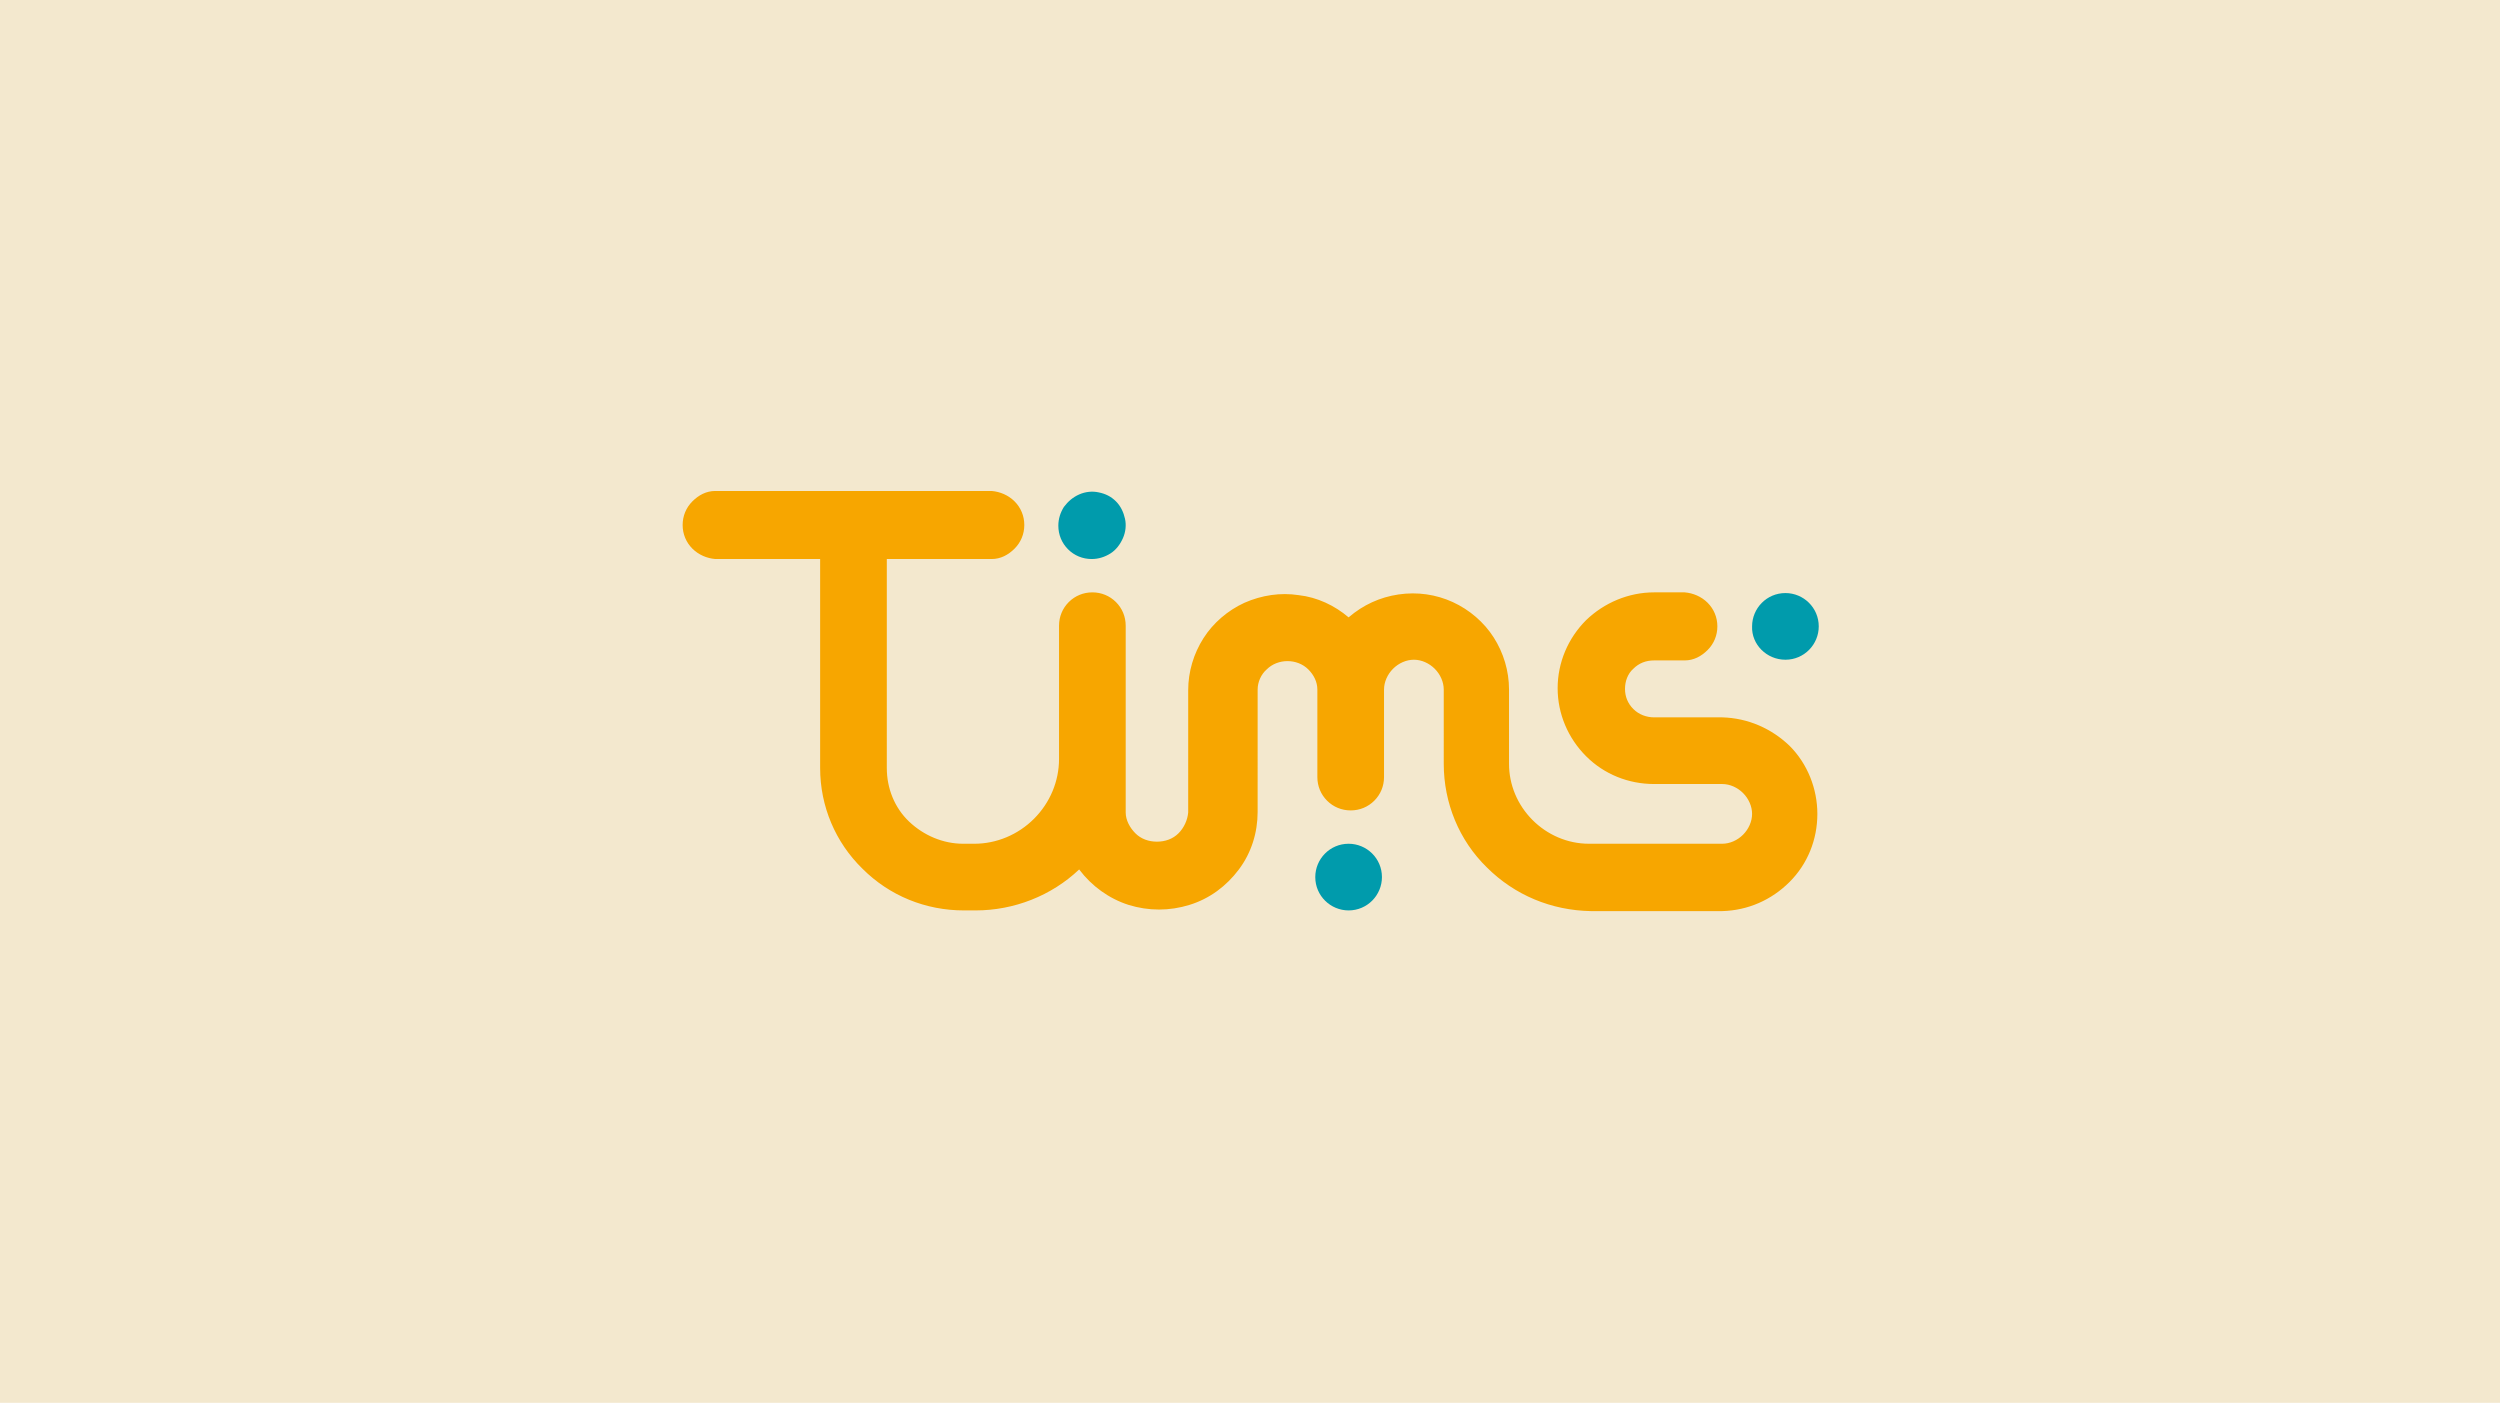 <svg xmlns="http://www.w3.org/2000/svg" xml:space="preserve" x="0" y="0" style="enable-background:new 0 0 360 202" version="1.1" viewBox="0 0 360 202"><path d="M0 0h360v202H0z" style="fill:#f3e8ce"/><path d="M248 103.3h-9.8c-1.1 0-2.2-.4-3-1.2-.8-.8-1.2-1.8-1.2-2.9 0-1.1.4-2.2 1.2-2.9.8-.8 1.8-1.2 3-1.2h4.4c1.3 0 2.4-.6 3.3-1.5.9-.9 1.4-2.1 1.4-3.4 0-1.3-.5-2.5-1.4-3.4-.9-.9-2.1-1.4-3.3-1.5h-4.4c-3.7 0-7.2 1.5-9.8 4-2.6 2.6-4.1 6.1-4.1 9.8 0 3.7 1.5 7.2 4.1 9.8 2.6 2.6 6.1 4 9.8 4h9.8c1.1 0 2.2.5 3 1.3.8.8 1.3 1.9 1.3 3s-.5 2.2-1.3 3c-.8.8-1.9 1.3-3 1.3h-19.2c-3.1 0-6-1.3-8.1-3.4-2.2-2.2-3.4-5.1-3.4-8.1V99.3c0-2.7-.8-5.3-2.2-7.5-1.4-2.2-3.5-4-5.9-5.1-2.4-1.1-5.1-1.5-7.8-1.1-2.7.4-5.1 1.5-7.2 3.3-2-1.7-4.5-2.9-7.2-3.2-2.6-.4-5.3 0-7.8 1.1-2.4 1.1-4.5 2.9-5.9 5.1-1.4 2.2-2.2 4.8-2.2 7.5V117c-.1 1.1-.6 2.2-1.4 3-.8.8-1.9 1.2-3.1 1.2s-2.3-.4-3.1-1.2c-.8-.8-1.4-1.9-1.4-3V90.1c0-1.3-.5-2.5-1.4-3.4-.9-.9-2.1-1.4-3.4-1.4-1.3 0-2.5.5-3.4 1.4-.9.9-1.4 2.1-1.4 3.4v19.2c0 3.2-1.3 6.3-3.6 8.6s-5.4 3.6-8.6 3.6h-1.6c-2.9 0-5.7-1.2-7.8-3.2-2.1-2-3.2-4.8-3.2-7.7V80.5h15.1c1.3 0 2.4-.6 3.3-1.5s1.4-2.1 1.4-3.4c0-1.3-.5-2.5-1.4-3.4s-2.1-1.4-3.3-1.5H103c-1.3 0-2.4.6-3.3 1.5-.9.9-1.4 2.1-1.4 3.4 0 1.3.5 2.5 1.4 3.4.9.9 2.1 1.4 3.3 1.5h15.1v30.1c0 5.5 2.2 10.7 6.1 14.5 3.9 3.9 9.1 6 14.6 6h1.7c5.5 0 10.9-2.1 14.9-5.9 1.8 2.4 4.3 4.2 7.1 5.1 2.9.9 5.9.9 8.8 0 2.9-.9 5.3-2.7 7.1-5.1 1.8-2.4 2.7-5.3 2.7-8.3V99.3c0-1.1.5-2.2 1.3-2.9.8-.8 1.9-1.2 3-1.2s2.2.4 3 1.2c.8.8 1.3 1.8 1.3 2.9v12.6c0 1.3.5 2.5 1.4 3.4.9.9 2.1 1.4 3.4 1.4 1.3 0 2.5-.5 3.4-1.4.9-.9 1.4-2.1 1.4-3.4V99.3c0-1.1.5-2.2 1.3-3 .8-.8 1.9-1.3 3-1.3s2.2.5 3 1.3c.8.8 1.3 1.9 1.3 3V110c0 5.6 2.2 11 6.2 14.9 4 4 9.3 6.2 15 6.3H248c3.7-.1 7.1-1.6 9.7-4.2 2.6-2.6 4-6.1 4-9.8 0-3.6-1.4-7.2-4-9.8-2.6-2.5-6-4-9.7-4.1z" fill="#f7a600"/><path d="M157.2 80.5c1 0 1.9-.3 2.7-.8.8-.5 1.4-1.3 1.8-2.2.4-.9.5-1.9.3-2.8-.2-.9-.6-1.8-1.3-2.5-.7-.7-1.5-1.1-2.5-1.3-.9-.2-1.9-.1-2.8.3-.9.4-1.6 1-2.2 1.8-.5.8-.8 1.7-.8 2.7 0 1.3.5 2.5 1.4 3.4.9.9 2.1 1.4 3.4 1.4zM194.2 131.1c2.7 0 4.8-2.2 4.8-4.8 0-2.7-2.2-4.8-4.8-4.8-2.7 0-4.8 2.2-4.8 4.8 0 2.7 2.2 4.8 4.8 4.8zM257.1 95c2.7 0 4.8-2.2 4.8-4.8 0-2.7-2.2-4.8-4.8-4.8-2.7 0-4.8 2.2-4.8 4.8-.1 2.6 2.1 4.8 4.8 4.8z" fill="#009bac"/></svg>

